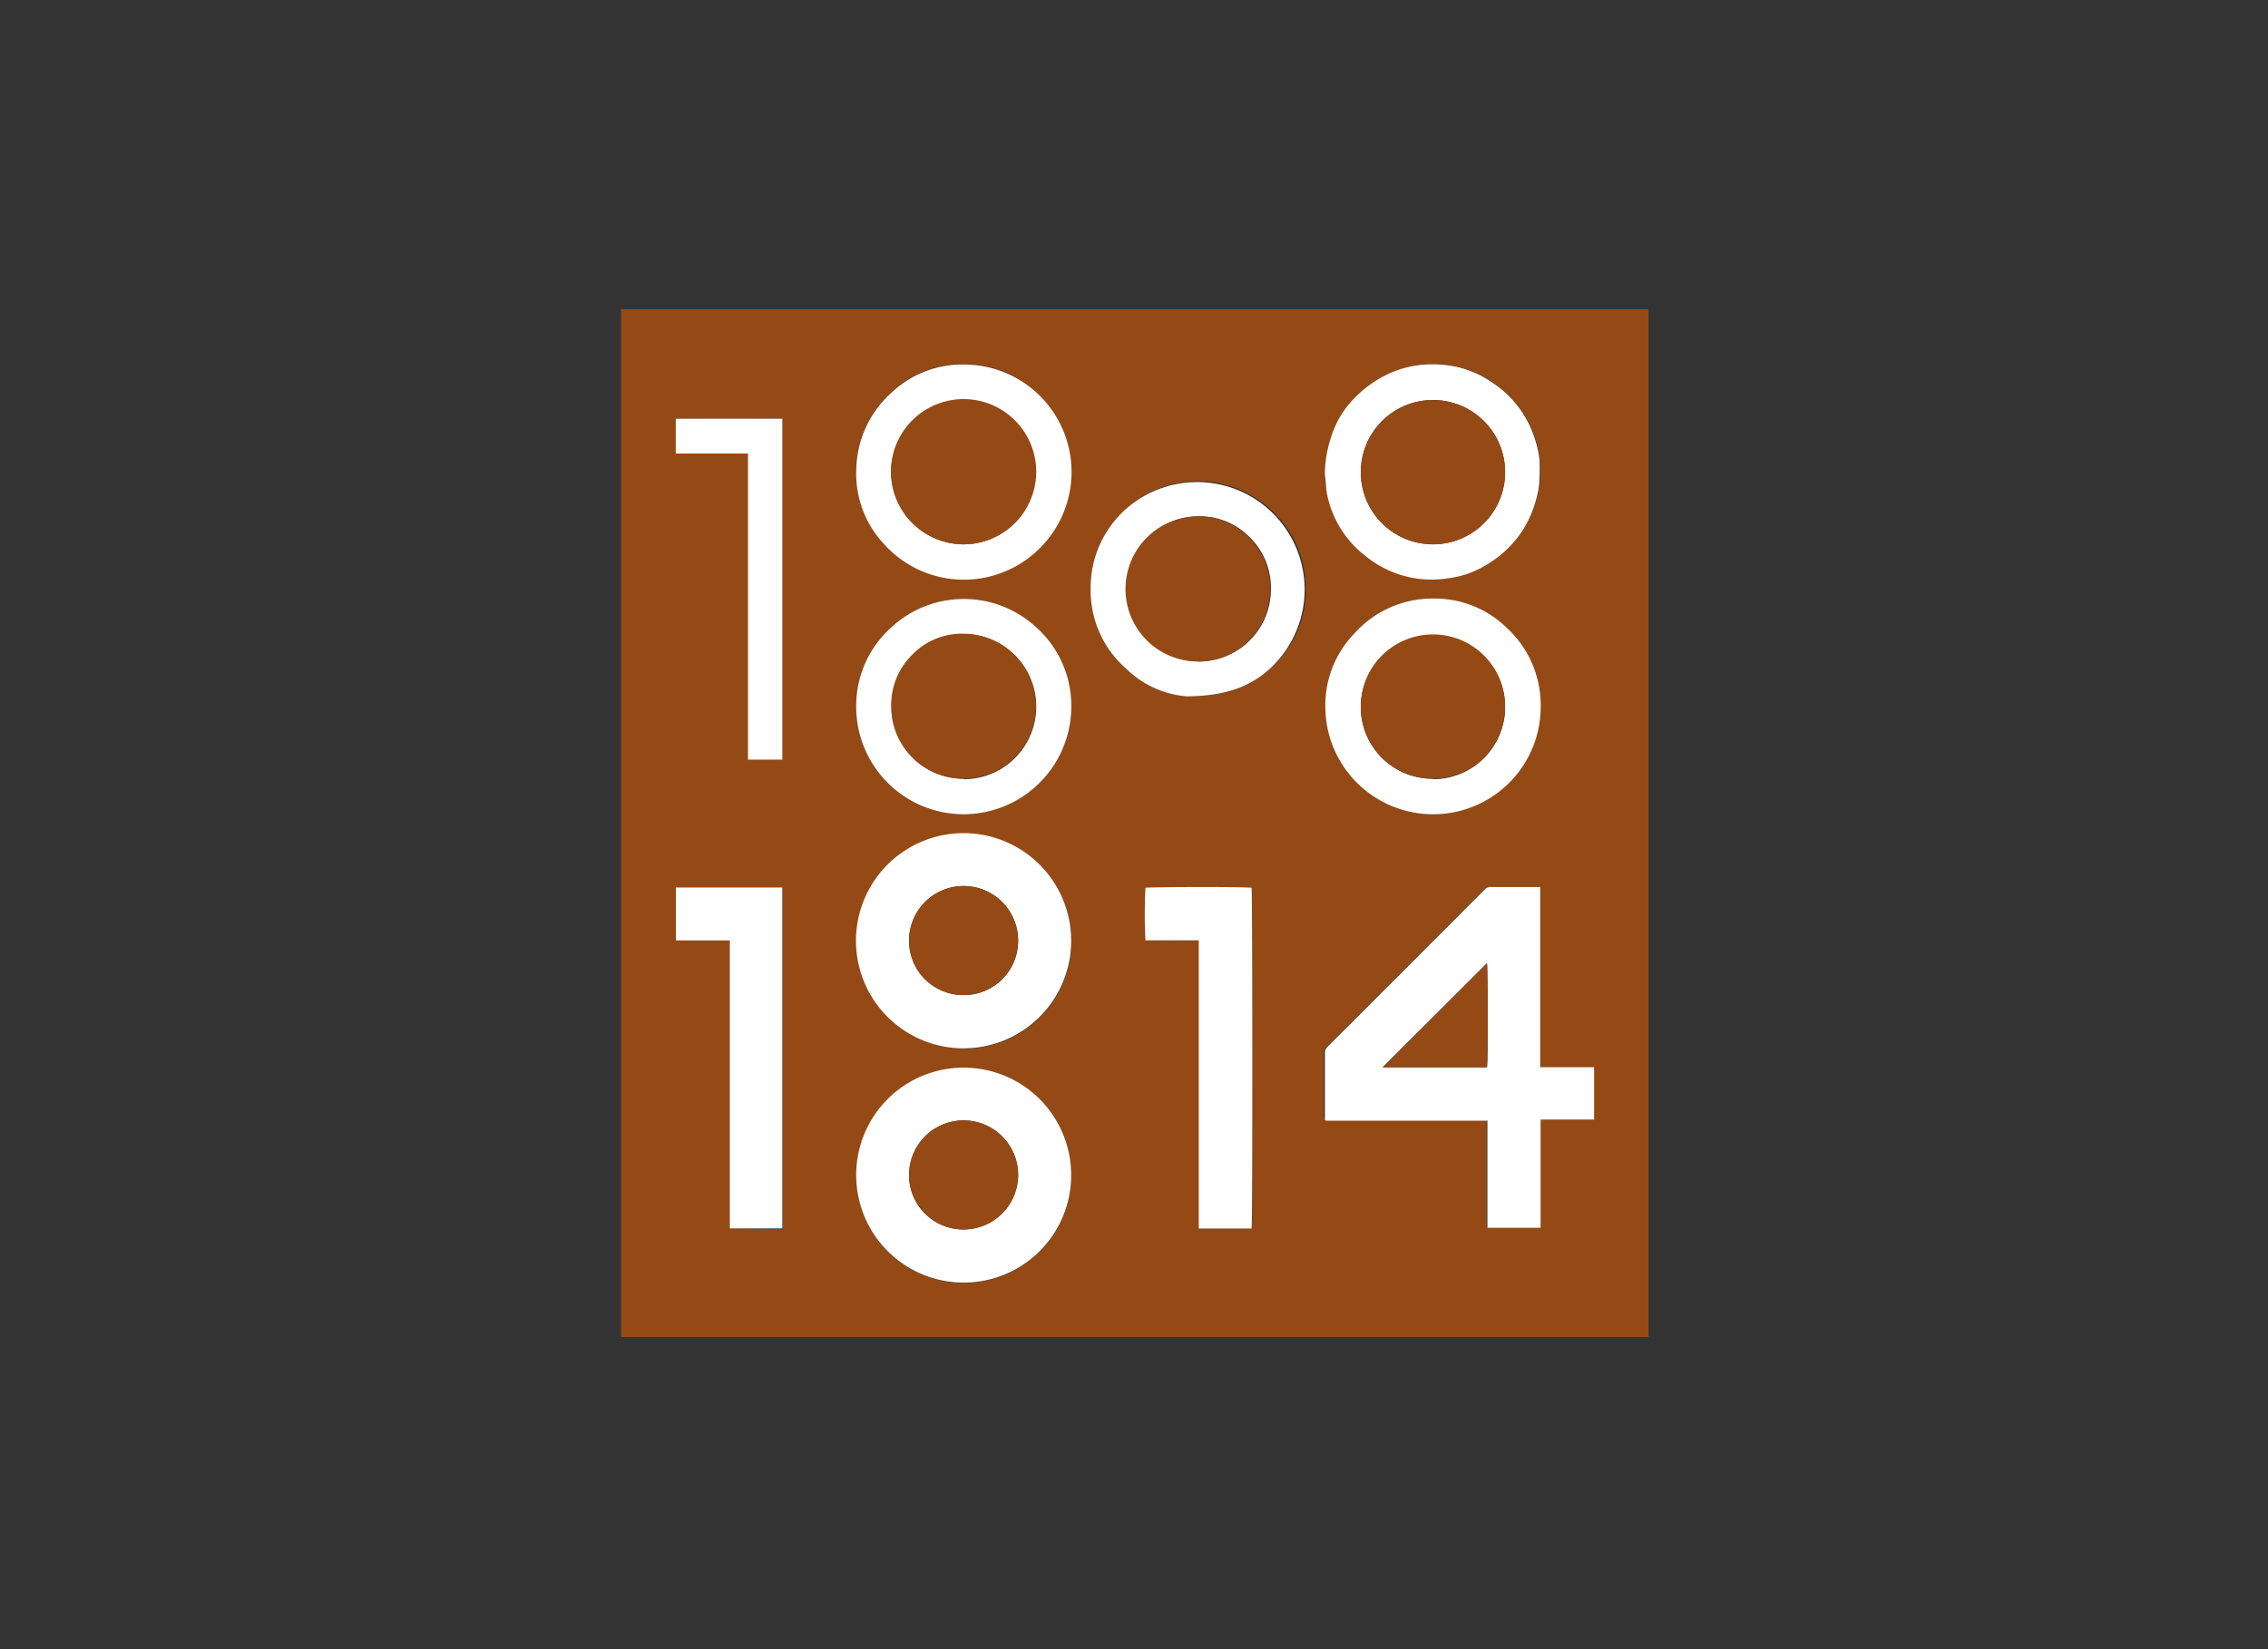 <svg id="Capa_1" data-name="Capa 1" xmlns="http://www.w3.org/2000/svg" viewBox="0 0 220 160"><rect x="0" y="0" width="220" height="160" fill="#333333" stroke="none"/><defs><style>.cls-1{fill:#954a15;}.cls-2{fill:#fff;}</style></defs><title>template-trabajos-+++_5</title><path class="cls-1" d="M60.23,30h99.68l0,0,0,0c0,.1,0,.2,0,.29q0,49.65,0,99.29a.46.46,0,0,1,0,.13H60.3l-.06,0a.08.08,0,0,1,0,0,1.1,1.1,0,0,1,0-.16V30.2C60.2,30.14,60.22,30.09,60.23,30Zm68.29,78.62.09,0h15.51l.08,0s0,0,0,0l0,.06v10.38h5.16V108.68h3.93c.42,0,.85,0,1.26,0v-5.09h-5.23V86.09l-.4,0h-4.44a.76.76,0,0,0-.58.25q-7.61,7.62-15.22,15.23a.78.78,0,0,0-.26.61q0,3,0,6.1Zm-35.05-5A10.43,10.43,0,1,0,103.92,114,10.43,10.43,0,0,0,93.47,103.58Zm0-1.87A10.44,10.44,0,1,0,83.06,91.24,10.43,10.43,0,0,0,93.42,101.71Zm22.85-10.48v23.32c0,1.54,0,3.08,0,4.61h5.13c.08-.7,0-32.77,0-33.06-.64-.08-10,0-10.3,0a50.46,50.46,0,0,0,0,5.1Zm-40.38,28V86.1H65.56v5.14h5.23v27.94ZM83.06,45.5A10.43,10.43,0,0,0,93.29,56.2a10.43,10.43,0,0,0,7.95-17.41,10.18,10.18,0,0,0-7.69-3.47,10,10,0,0,0-7,2.64A10.26,10.26,0,0,0,83.06,45.5ZM93.48,79a10.46,10.46,0,0,0,10.44-10.42,10.21,10.21,0,0,0-3.4-7.72A10.36,10.36,0,0,0,86.31,61a10.2,10.2,0,0,0-3.26,7.54A10.43,10.43,0,0,0,93.48,79Zm35-33c0,.35.1.94.19,1.53a10,10,0,0,0,3.77,6.36,10.1,10.1,0,0,0,7.46,2.26,14.49,14.49,0,0,0,1.47-.23,9.25,9.25,0,0,0,2.89-1.19,10.54,10.54,0,0,0,3.59-3.53A11,11,0,0,0,149.16,48a6.84,6.84,0,0,0,.21-1.68,15.53,15.53,0,0,0,0-1.81,11,11,0,0,0-1.34-4,10.14,10.14,0,0,0-3.21-3.4,9.7,9.7,0,0,0-4.06-1.65,11.17,11.17,0,0,0-3-.07,10.06,10.06,0,0,0-3.15.91,11.31,11.31,0,0,0-3.4,2.53,9,9,0,0,0-1.78,2.81A12,12,0,0,0,128.51,46ZM115.08,67.56c4.15,0,6.7-1.13,8.75-3.29a10.06,10.06,0,0,0,2.83-7.16,10.21,10.21,0,0,0-3.28-7.56,10.4,10.4,0,0,0-14.34,0,10.24,10.24,0,0,0-3.25,7.54,10.09,10.09,0,0,0,3.41,7.72A9.56,9.56,0,0,0,115.08,67.56ZM139,79A10.43,10.43,0,0,0,149.4,68.52a10.18,10.18,0,0,0-3.26-7.58A10,10,0,0,0,139,58.07a10.12,10.12,0,0,0-7.55,3.29,10,10,0,0,0-2.86,7.12A10.45,10.45,0,0,0,139,79ZM75.89,73.7V40.62H65.55V44h5.24c.57,0,1.14,0,1.76,0V73.7Z"/><path class="cls-2" d="M128.52,108.62v-.37q0-3.06,0-6.1a.78.78,0,0,1,.26-.61q7.62-7.61,15.22-15.23a.76.76,0,0,1,.58-.25H149l.4,0v17.48h5.23v5.09c-.41,0-.84,0-1.26,0h-3.93v10.49h-5.16V108.79l0-.06s0,0,0,0l-.08,0H128.61Zm5.6-5.07.21,0q4.81,0,9.62,0a2.43,2.43,0,0,0,.3,0c.1-.87.06-9.85,0-10.08Z"/><path class="cls-2" d="M93.47,103.58A10.43,10.43,0,1,1,83.05,114,10.42,10.42,0,0,1,93.47,103.58Zm0,15.7A5.29,5.29,0,1,0,88.18,114,5.26,5.26,0,0,0,93.5,119.28Z"/><path class="cls-2" d="M93.42,101.71a10.44,10.44,0,1,1,10.49-10.42A10.44,10.44,0,0,1,93.42,101.71Zm.07-5.17a5.25,5.25,0,0,0,5.27-5.29,5.29,5.29,0,1,0-10.58,0A5.26,5.26,0,0,0,93.49,96.54Z"/><path class="cls-2" d="M116.27,91.23h-5.16a50.46,50.46,0,0,1,0-5.1c.29-.08,9.66-.11,10.3,0,.08.29.11,32.36,0,33.06h-5.13c0-1.53,0-3.07,0-4.61V91.23Z"/><path class="cls-2" d="M75.89,119.18h-5.1V91.24H65.56V86.1H75.89Z"/><path class="cls-2" d="M83.06,45.5A10.26,10.26,0,0,1,86.57,38a10,10,0,0,1,7-2.64,10.43,10.43,0,0,1,6.82,18.27,10.41,10.41,0,0,1-14.7-.91A10,10,0,0,1,83.06,45.5Zm10.38,7.31a7,7,0,1,0-7-7.06A7.07,7.07,0,0,0,93.44,52.81Z"/><path class="cls-2" d="M93.48,79A10.43,10.43,0,0,1,83.05,68.49,10.2,10.2,0,0,1,86.31,61a10.36,10.36,0,0,1,14.21-.14,10.21,10.21,0,0,1,3.4,7.72A10.46,10.46,0,0,1,93.48,79Zm0-3.4a7,7,0,1,0,0-14.07,6.7,6.7,0,0,0-5,2.08,6.83,6.83,0,0,0-2,4.91A7,7,0,0,0,93.45,75.55Z"/><path class="cls-2" d="M128.51,46a12,12,0,0,1,.88-4.34,9,9,0,0,1,1.78-2.81,11.31,11.31,0,0,1,3.4-2.53,10.06,10.06,0,0,1,3.15-.91,11.17,11.17,0,0,1,3,.07,9.7,9.7,0,0,1,4.06,1.65,10.14,10.14,0,0,1,3.21,3.4,11,11,0,0,1,1.34,4,15.53,15.53,0,0,1,0,1.81,6.84,6.84,0,0,1-.21,1.68,11,11,0,0,1-1.28,3.21,10.54,10.54,0,0,1-3.59,3.53,9.25,9.25,0,0,1-2.89,1.19,14.49,14.49,0,0,1-1.47.23,10.1,10.1,0,0,1-7.46-2.26,10,10,0,0,1-3.77-6.36C128.61,46.93,128.55,46.34,128.51,46ZM139,52.81a7,7,0,1,0-7-7A7,7,0,0,0,139,52.81Z"/><path class="cls-2" d="M115.08,67.56a9.56,9.56,0,0,1-5.88-2.72,10.09,10.09,0,0,1-3.41-7.72A10.24,10.24,0,0,1,109,49.58a10.43,10.43,0,0,1,14.79,14.69C121.78,66.43,119.23,67.54,115.08,67.56Zm1.13-3.38a7,7,0,0,0,7.07-7,6.86,6.86,0,0,0-2-5,6.78,6.78,0,0,0-5-2.09,7,7,0,1,0,0,14.07Z"/><path class="cls-2" d="M139,79a10.45,10.45,0,0,1-10.44-10.47,10,10,0,0,1,2.86-7.12A10.12,10.12,0,0,1,139,58.07a10,10,0,0,1,7.19,2.87,10.18,10.18,0,0,1,3.26,7.58A10.43,10.43,0,0,1,139,79Zm0-3.4a7,7,0,1,0-7-7A6.94,6.94,0,0,0,139,75.55Z"/><path class="cls-2" d="M75.89,73.7H72.55V44c-.62,0-1.19,0-1.76,0H65.55V40.62H75.89Z"/><path class="cls-1" d="M134.12,103.55l10.1-10.1c.09.23.13,9.21,0,10.08a2.43,2.43,0,0,1-.3,0q-4.8,0-9.62,0Z"/><path class="cls-1" d="M93.5,119.28A5.29,5.29,0,1,1,98.76,114,5.29,5.29,0,0,1,93.5,119.28Z"/><path class="cls-1" d="M93.49,96.54a5.26,5.26,0,0,1-5.31-5.26,5.29,5.29,0,1,1,5.31,5.26Z"/><path class="cls-1" d="M93.44,52.81a7,7,0,0,1,.06-14.09,7,7,0,1,1-.06,14.09Z"/><path class="cls-1" d="M93.45,75.55a7,7,0,0,1-7-7.08,6.83,6.83,0,0,1,2-4.91,6.7,6.7,0,0,1,5-2.08,7,7,0,1,1,0,14.07Z"/><path class="cls-1" d="M139,52.81a7,7,0,1,1,7-7.05A7,7,0,0,1,139,52.81Z"/><path class="cls-1" d="M116.21,64.18a7,7,0,1,1,0-14.07,6.78,6.78,0,0,1,5,2.09,6.86,6.86,0,0,1,2,5A7,7,0,0,1,116.21,64.18Z"/><path class="cls-1" d="M139,75.55a7,7,0,1,1,7-7A7,7,0,0,1,139,75.55Z"/></svg>